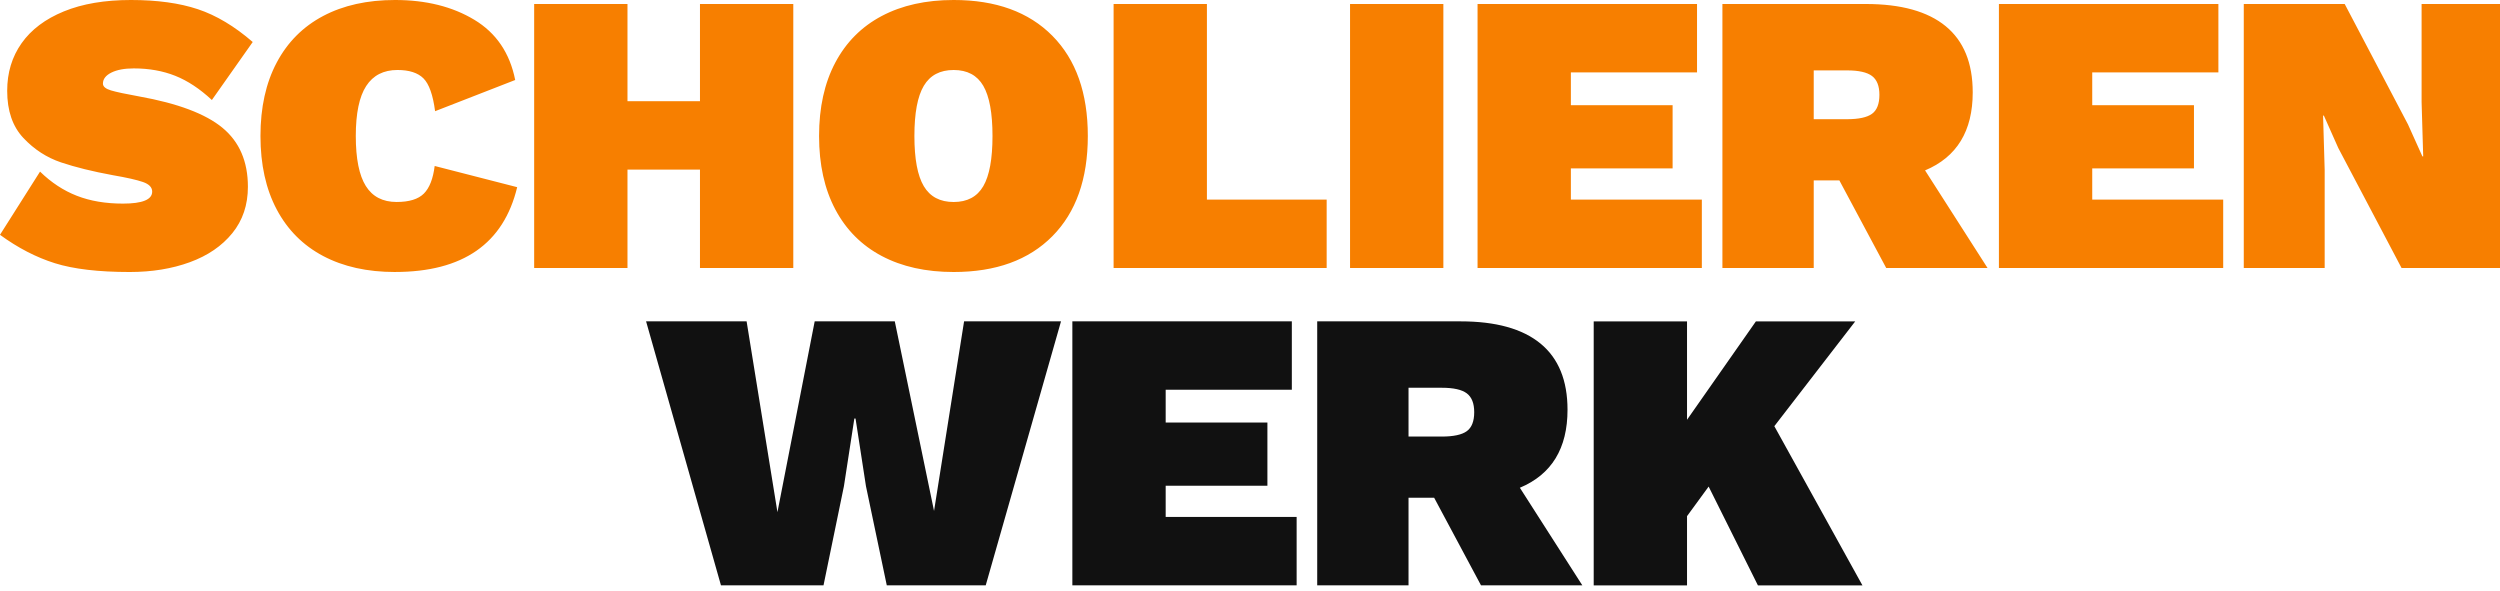 <?xml version="1.0" encoding="UTF-8"?>
<svg version="1.1" viewBox="0 0 296 70" xmlns="http://www.w3.org/2000/svg">
<title>Artboard</title>
<desc>Created with Sketch.</desc>
<g fill="none" fill-rule="evenodd">
<path d="m23.425 1.089c2.181 0.726 4.347 2.021 6.497 3.884l-4.837 6.867c-1.423-1.326-2.869-2.281-4.339-2.865s-3.106-0.876-4.908-0.876c-1.107 0-1.992 0.166-2.655 0.497-0.664 0.332-0.996 0.766-0.996 1.302 0 0.347 0.316 0.616 0.948 0.805s1.739 0.426 3.319 0.71c4.584 0.821 7.88 2.06 9.887 3.718 2.007 1.658 3.011 3.986 3.011 6.986 0 2.147-0.616 3.978-1.849 5.494-1.233 1.516-2.908 2.66-5.027 3.434s-4.489 1.16-7.113 1.16c-3.699 0-6.654-0.347-8.867-1.042s-4.378-1.815-6.497-3.363l4.742-7.483c1.328 1.294 2.782 2.25 4.363 2.865 1.581 0.616 3.398 0.924 5.453 0.924 2.308 0 3.462-0.474 3.462-1.421 0-0.505-0.364-0.884-1.091-1.137-0.727-0.253-1.913-0.521-3.557-0.805-2.403-0.442-4.449-0.947-6.141-1.516s-3.177-1.531-4.457-2.889c-1.28-1.358-1.921-3.22-1.921-5.589 0-2.147 0.569-4.026 1.707-5.636 1.138-1.61 2.806-2.865 5.003-3.765 2.197-0.9 4.845-1.35 7.943-1.35 3.098 4.9246e-15 5.738 0.363 7.919 1.089zm23.348 31.116c-3.288 0-6.125-0.631-8.512-1.894-2.387-1.263-4.22-3.102-5.501-5.518-1.28-2.415-1.921-5.312-1.921-8.691s0.64-6.275 1.921-8.691c1.28-2.415 3.114-4.255 5.501-5.518 2.387-1.263 5.224-1.894 8.512-1.894 3.667 4.9246e-15 6.797 0.781 9.389 2.344 2.592 1.563 4.205 3.939 4.837 7.128l-9.484 3.694c-0.253-1.926-0.711-3.22-1.375-3.884-0.664-0.663-1.691-0.995-3.082-0.995-1.644 0-2.877 0.631-3.699 1.894-0.822 1.263-1.233 3.236-1.233 5.92 0 2.684 0.395 4.657 1.185 5.92s2.007 1.894 3.651 1.894c1.486 0 2.561-0.332 3.224-0.995 0.664-0.663 1.091-1.752 1.28-3.268l9.768 2.51c-1.612 6.694-6.433 10.041-14.463 10.041zm47.153-31.732v31.258h-11.049v-11.651h-8.583v11.651h-11.049v-31.258h11.049v11.509h8.583v-11.509h11.049zm30.675 3.765c2.798 2.826 4.197 6.78 4.197 11.864 0 5.083-1.399 9.038-4.197 11.864s-6.694 4.239-11.689 4.239c-3.288 0-6.125-0.631-8.512-1.894-2.387-1.263-4.22-3.102-5.501-5.518-1.28-2.415-1.921-5.312-1.921-8.691s0.64-6.275 1.921-8.691 3.114-4.255 5.501-5.518c2.387-1.263 5.224-1.894 8.512-1.894 4.995 4.9246e-15 8.891 1.413 11.689 4.239zm-15.222 5.92c-0.743 1.247-1.114 3.228-1.114 5.944 0 2.715 0.371 4.697 1.114 5.944 0.743 1.247 1.921 1.871 3.533 1.871s2.782-0.624 3.509-1.871c0.727-1.247 1.091-3.228 1.091-5.944 0-2.715-0.364-4.697-1.091-5.944-0.727-1.247-1.897-1.871-3.509-1.871s-2.79 0.624-3.533 1.871zm47.698 13.474v8.099h-25.227v-31.258h11.049v23.16h14.178zm13.817 8.099h-11.049v-31.258h11.049v31.258zm30.603-8.099v8.099h-26.555v-31.258h25.986v8.099h-14.937v3.884h12.045v7.483h-12.045v3.694h15.506zm16.283-2.273h-3.035v10.372h-10.812v-31.258h16.976c4.173 0 7.326 0.876 9.46 2.628s3.201 4.365 3.201 7.838c0 4.578-1.881 7.657-5.643 9.235l7.397 11.556h-11.997l-5.548-10.372zm-3.035-7.246h3.936c1.391 0 2.379-0.213 2.964-0.639 0.585-0.426 0.877-1.176 0.877-2.25 0-1.042-0.292-1.784-0.877-2.226-0.585-0.442-1.573-0.663-2.964-0.663h-3.936v5.778zm48.481 9.52v8.099h-26.555v-31.258h25.986v8.099h-14.937v3.884h12.045v7.483h-12.045v3.694h15.506zm33.069 8.099h-11.95l-7.492-14.208-1.707-3.836h-0.095l0.19 6.441v11.603h-9.579v-31.258h11.95l7.492 14.256 1.707 3.789h0.095l-0.19-6.441v-11.603h9.579v31.258z" fill="#F77F00"/>
<g transform="translate(76 38)" fill="#111">
<path d="m21.502 31.307h-12.139l-8.867-31.258h11.902l3.651 22.591 4.41-22.591h9.484l4.647 22.449 3.557-22.449h11.476l-8.915 31.258h-11.713l-2.466-11.746-1.233-8.004h-0.142l-1.233 8.004-2.418 11.746zm56.02-8.099v8.099h-26.555v-31.258h25.986v8.099h-14.937v3.884h12.045v7.483h-12.045v3.694h15.506zm16.283-2.273h-3.035v10.372h-10.812v-31.258h16.976c4.173 0 7.326 0.876 9.46 2.628 2.134 1.752 3.201 4.365 3.201 7.838 0 4.578-1.881 7.657-5.643 9.235l7.397 11.556h-11.997l-5.548-10.372zm-3.035-7.246h3.936c1.391 0 2.379-0.213 2.964-0.639 0.585-0.426 0.877-1.176 0.877-2.25 0-1.042-0.292-1.784-0.877-2.226s-1.573-0.663-2.964-0.663h-3.936v5.778zm35.535 5.92l-2.561 3.505v8.194h-11.049v-31.258h11.049v11.651l8.156-11.651h11.76l-9.579 12.409 10.432 18.85h-12.376l-5.833-11.698z"/>
</g>
</g>
</svg>
